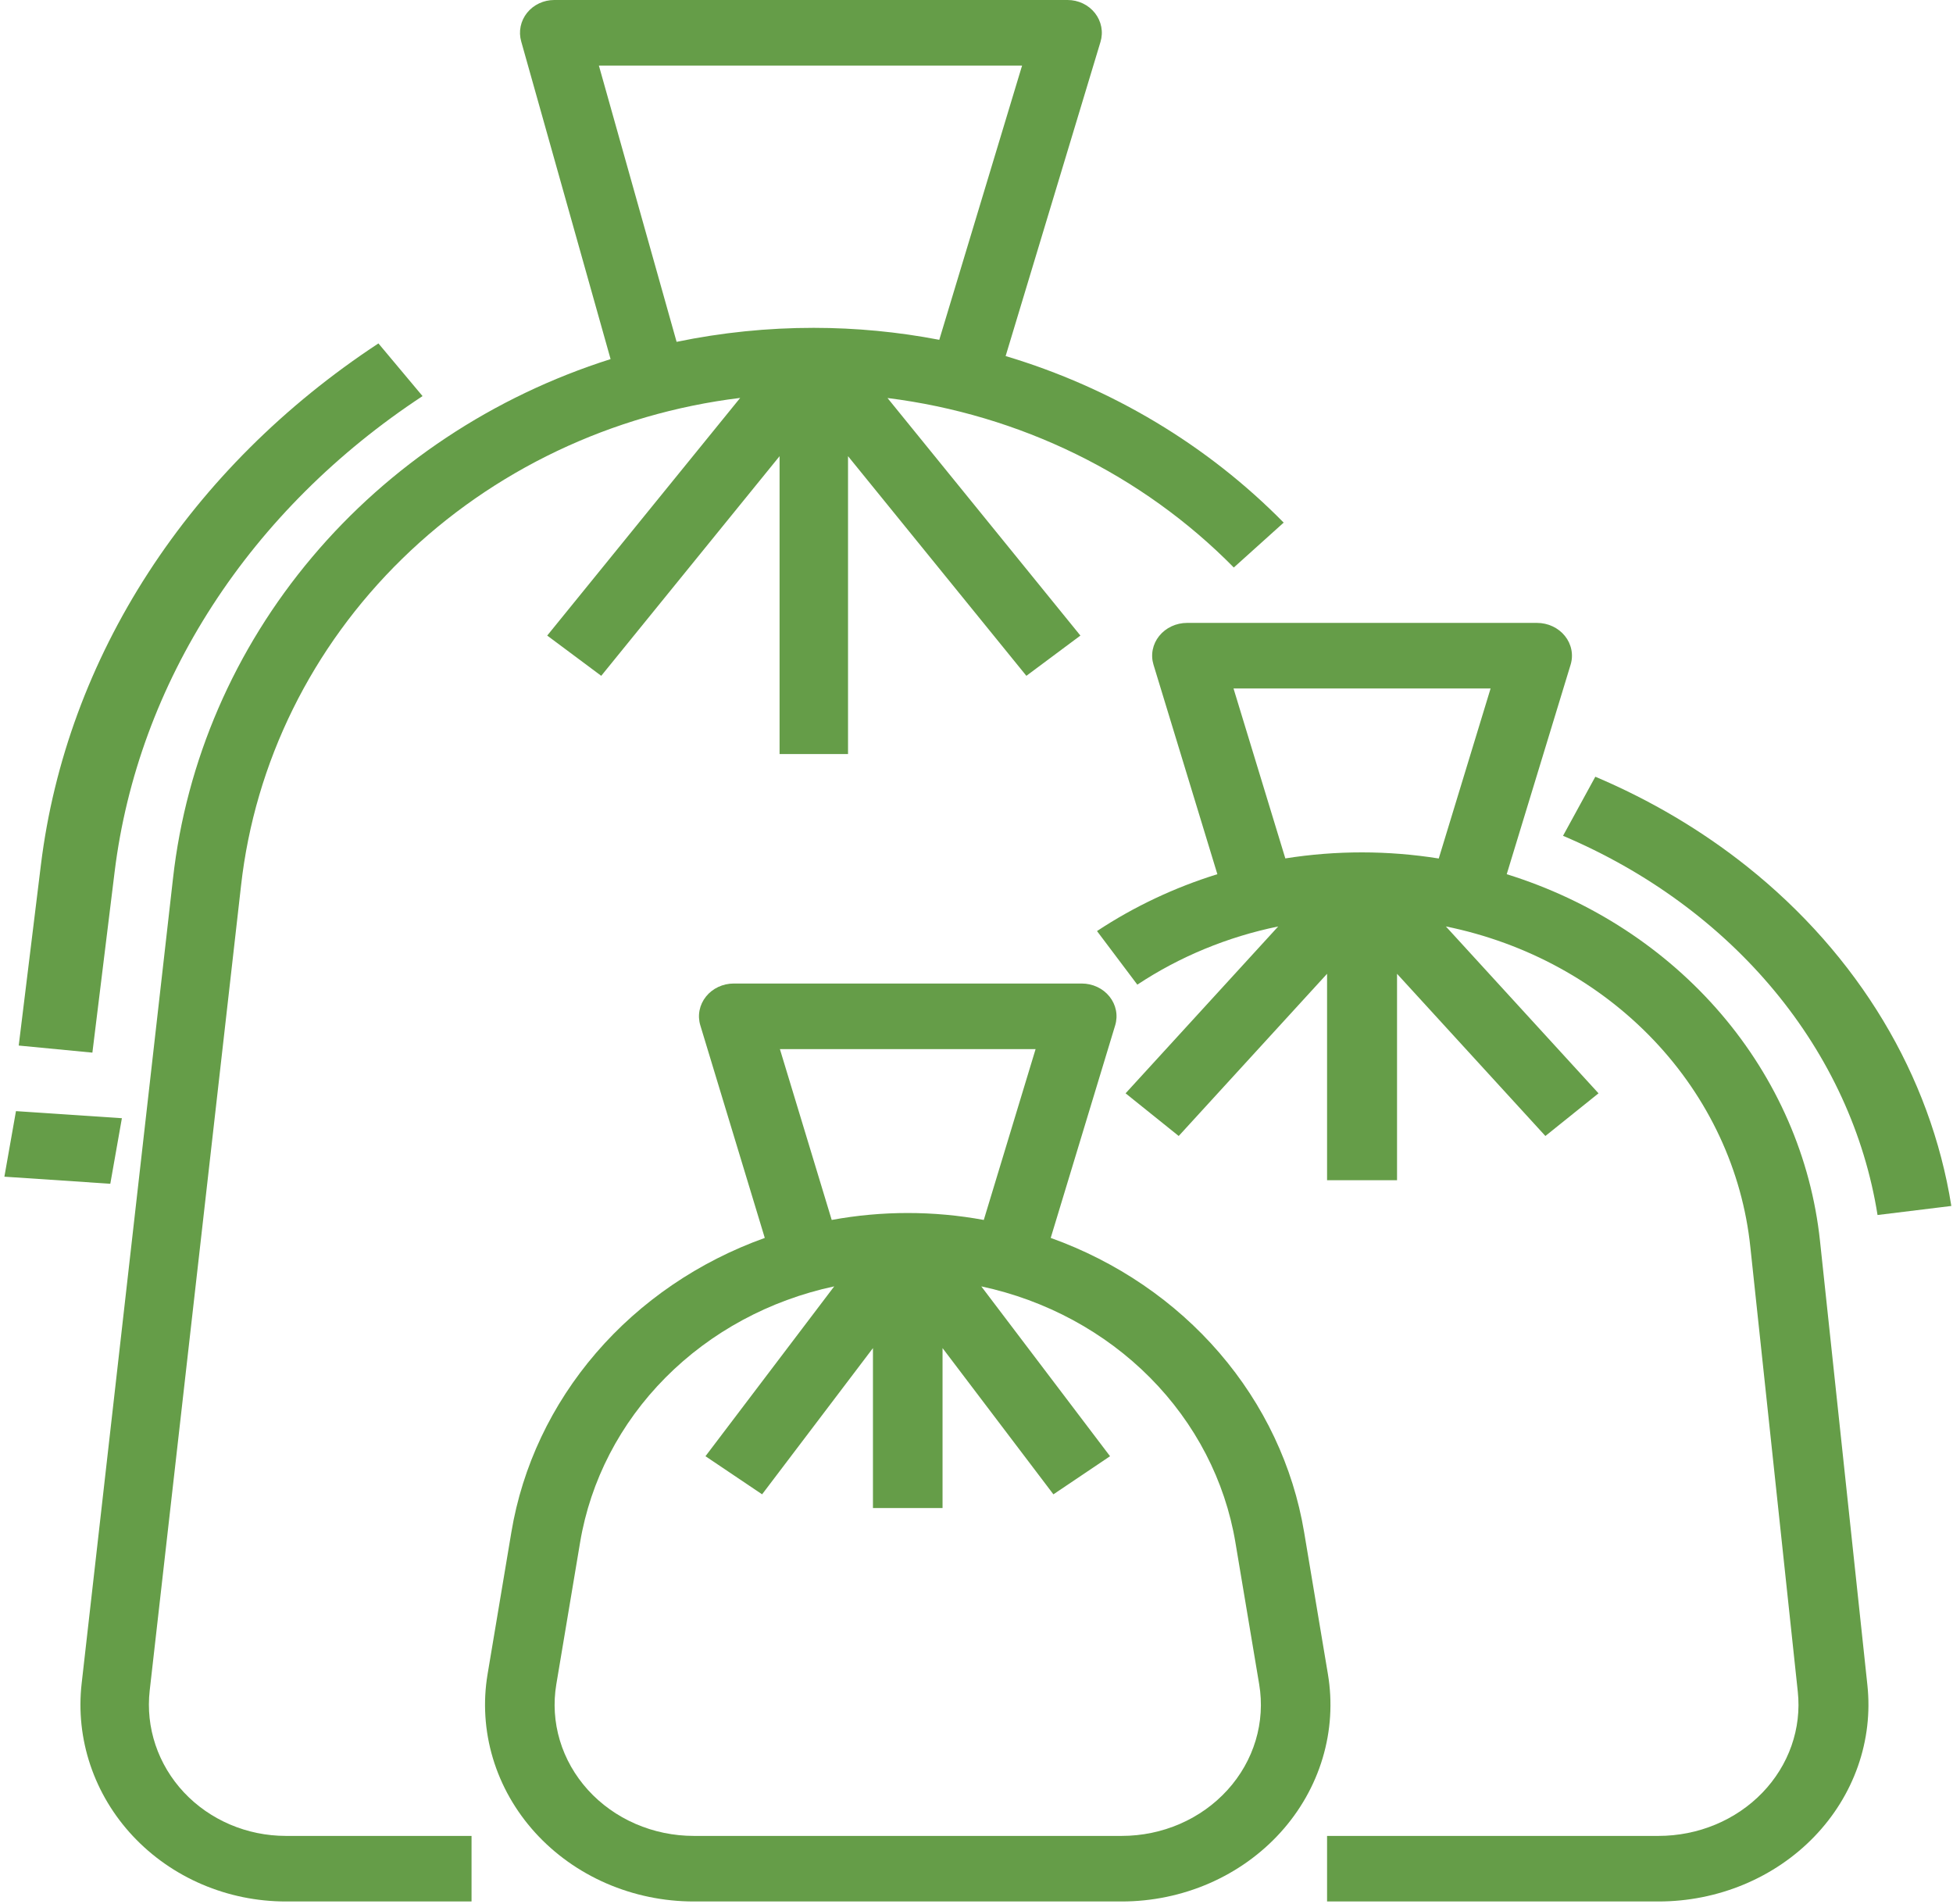 <svg width="438" height="427" viewBox="0 0 438 427" fill="none" xmlns="http://www.w3.org/2000/svg">
<path d="M292.475 343.571C290.013 328.832 283.46 314.968 273.48 303.382C263.5 291.796 250.448 282.9 235.644 277.596L250.103 229.923C250.435 228.829 250.493 227.677 250.272 226.558C250.051 225.439 249.558 224.384 248.83 223.475C248.103 222.566 247.162 221.829 246.08 221.321C244.999 220.814 243.807 220.55 242.599 220.55H164.563C163.355 220.55 162.163 220.814 161.082 221.321C160 221.829 159.059 222.566 158.332 223.475C157.604 224.384 157.111 225.439 156.89 226.558C156.669 227.677 156.727 228.829 157.059 229.923L171.518 277.598C156.714 282.902 143.662 291.798 133.682 303.384C123.702 314.969 117.149 328.834 114.687 343.573L109.352 375.407C108.296 381.703 108.702 388.14 110.541 394.274C112.38 400.409 115.609 406.095 120.004 410.941C124.4 415.787 129.858 419.678 136.003 422.346C142.148 425.014 148.834 426.396 155.6 426.396H251.562C258.328 426.396 265.014 425.014 271.159 422.346C277.304 419.678 282.762 415.787 287.158 410.941C291.553 406.095 294.782 400.409 296.621 394.274C298.46 388.14 298.865 381.703 297.81 375.407L292.475 343.571ZM174.908 235.253H232.254L220.634 273.567C209.372 271.493 197.79 271.493 186.528 273.567L174.908 235.253ZM275.294 401.389C272.365 404.622 268.726 407.217 264.629 408.996C260.532 410.775 256.073 411.695 251.562 411.693H155.6C151.089 411.693 146.631 410.772 142.534 408.994C138.437 407.215 134.798 404.622 131.867 401.391C128.936 398.16 126.784 394.369 125.558 390.28C124.331 386.19 124.061 381.898 124.764 377.7L130.1 345.865C132.417 332.025 139.085 319.157 149.245 308.924C159.404 298.691 172.586 291.563 187.09 288.461L158.216 326.548L170.917 335.094L195.777 302.304V338.176H211.385V302.304L236.249 335.098L248.95 326.551L220.076 288.464C234.578 291.567 247.76 298.695 257.919 308.927C268.077 319.159 274.746 332.026 277.063 345.865L282.399 377.7C283.105 381.898 282.835 386.19 281.608 390.28C280.381 394.37 278.227 398.16 275.294 401.389Z" fill="#659D48"/>
<path d="M408.167 278.231C406.18 259.636 398.488 241.979 386.021 227.393C373.554 212.807 356.845 201.917 337.914 196.038L352.241 149.055C352.575 147.961 352.633 146.809 352.411 145.69C352.189 144.571 351.693 143.515 350.962 142.607C350.23 141.698 349.284 140.961 348.197 140.453C347.11 139.946 345.912 139.681 344.697 139.682H266.239C265.024 139.681 263.826 139.946 262.739 140.453C261.652 140.961 260.706 141.698 259.974 142.607C259.243 143.515 258.747 144.571 258.525 145.69C258.303 146.809 258.361 147.961 258.695 149.055L273.02 196.034C263.401 199.016 254.305 203.314 246.026 208.787L255.069 220.803C264.563 214.518 275.307 210.081 286.664 207.754L252.436 245.171L264.35 254.74L297.622 218.368V264.66H313.314V218.368L346.586 254.74L358.5 245.172L324.267 207.749C342.313 211.42 358.65 220.365 370.923 233.294C383.195 246.224 390.771 262.47 392.557 279.693L403.193 379.359C403.63 383.448 403.147 387.577 401.776 391.48C400.405 395.383 398.177 398.973 395.234 402.02C392.291 405.066 388.7 407.501 384.691 409.167C380.683 410.833 376.346 411.693 371.961 411.693H297.622V426.396H371.961C378.538 426.396 385.042 425.105 391.054 422.605C397.066 420.106 402.452 416.454 406.865 411.884C411.278 407.315 414.621 401.93 416.677 396.076C418.733 390.222 419.457 384.029 418.803 377.897L408.167 278.231ZM276.641 154.385H334.296L322.669 192.513C311.283 190.693 299.65 190.686 288.261 192.495L276.641 154.385Z" fill="#659D48"/>
<path d="M391.848 194.343C381.652 186.217 370.179 179.426 357.784 174.176L350.541 187.426C369.346 195.392 385.625 207.322 397.93 222.157C410.235 236.991 418.186 254.271 421.077 272.46L437.625 270.432C432.965 241.133 416.764 214.205 391.848 194.343Z" fill="#659D48"/>
<path d="M41.242 401.924C38.365 398.849 36.195 395.228 34.874 391.298C33.552 387.367 33.109 383.214 33.572 379.108L54.058 198.599C57.156 170.968 69.889 145.144 90.201 125.299C110.513 105.454 137.218 92.747 166 89.231L122.722 142.524L134.84 151.55L174.836 102.295V169.088H190.188V102.295L230.184 151.551L242.302 142.525L199.041 89.253C228.73 92.969 256.166 106.396 276.706 127.262L287.892 117.193C270.8 99.821 249.324 86.958 225.533 79.845L246.805 9.399C247.137 8.304 247.198 7.15 246.983 6.028C246.769 4.906 246.285 3.847 245.57 2.936C244.854 2.024 243.927 1.284 242.862 0.774C241.797 0.265 240.622 -0 239.432 1.31017e-07H124.293C123.115 0 121.953 0.26 120.897 0.76C119.84 1.259 118.918 1.985 118.202 2.881C117.485 3.777 116.994 4.818 116.765 5.925C116.536 7.032 116.577 8.174 116.883 9.264L136.937 80.526C110.63 88.871 87.386 104.293 69.984 124.949C52.581 145.604 41.754 170.621 38.796 197.011L18.311 377.519C17.612 383.678 18.275 389.908 20.257 395.805C22.239 401.701 25.496 407.132 29.816 411.743C34.135 416.354 39.42 420.042 45.326 422.566C51.232 425.091 57.627 426.396 64.095 426.396H105.753V411.693H64.095C59.784 411.69 55.521 410.819 51.584 409.136C47.647 407.453 44.123 404.996 41.242 401.924ZM134.312 14.703H229.223L210.653 76.201C201.388 74.421 191.962 73.522 182.512 73.516C172.168 73.513 161.853 74.565 151.742 76.656L134.312 14.703Z" fill="#659D48"/>
<path d="M25.717 195.422C28.316 174.409 35.789 154.095 47.67 135.753C59.551 117.411 75.584 101.434 94.766 88.823L84.871 77.009C63.847 90.829 46.274 108.338 33.251 128.44C20.229 148.542 12.036 170.804 9.187 193.834L4.199 234.459L20.721 236.047L25.717 195.422Z" fill="#659D48"/>
<path d="M3.581 249.163L0.984 263.866L24.739 265.455L27.336 250.752L3.581 249.163Z" fill="#659D48"/>
</svg>
